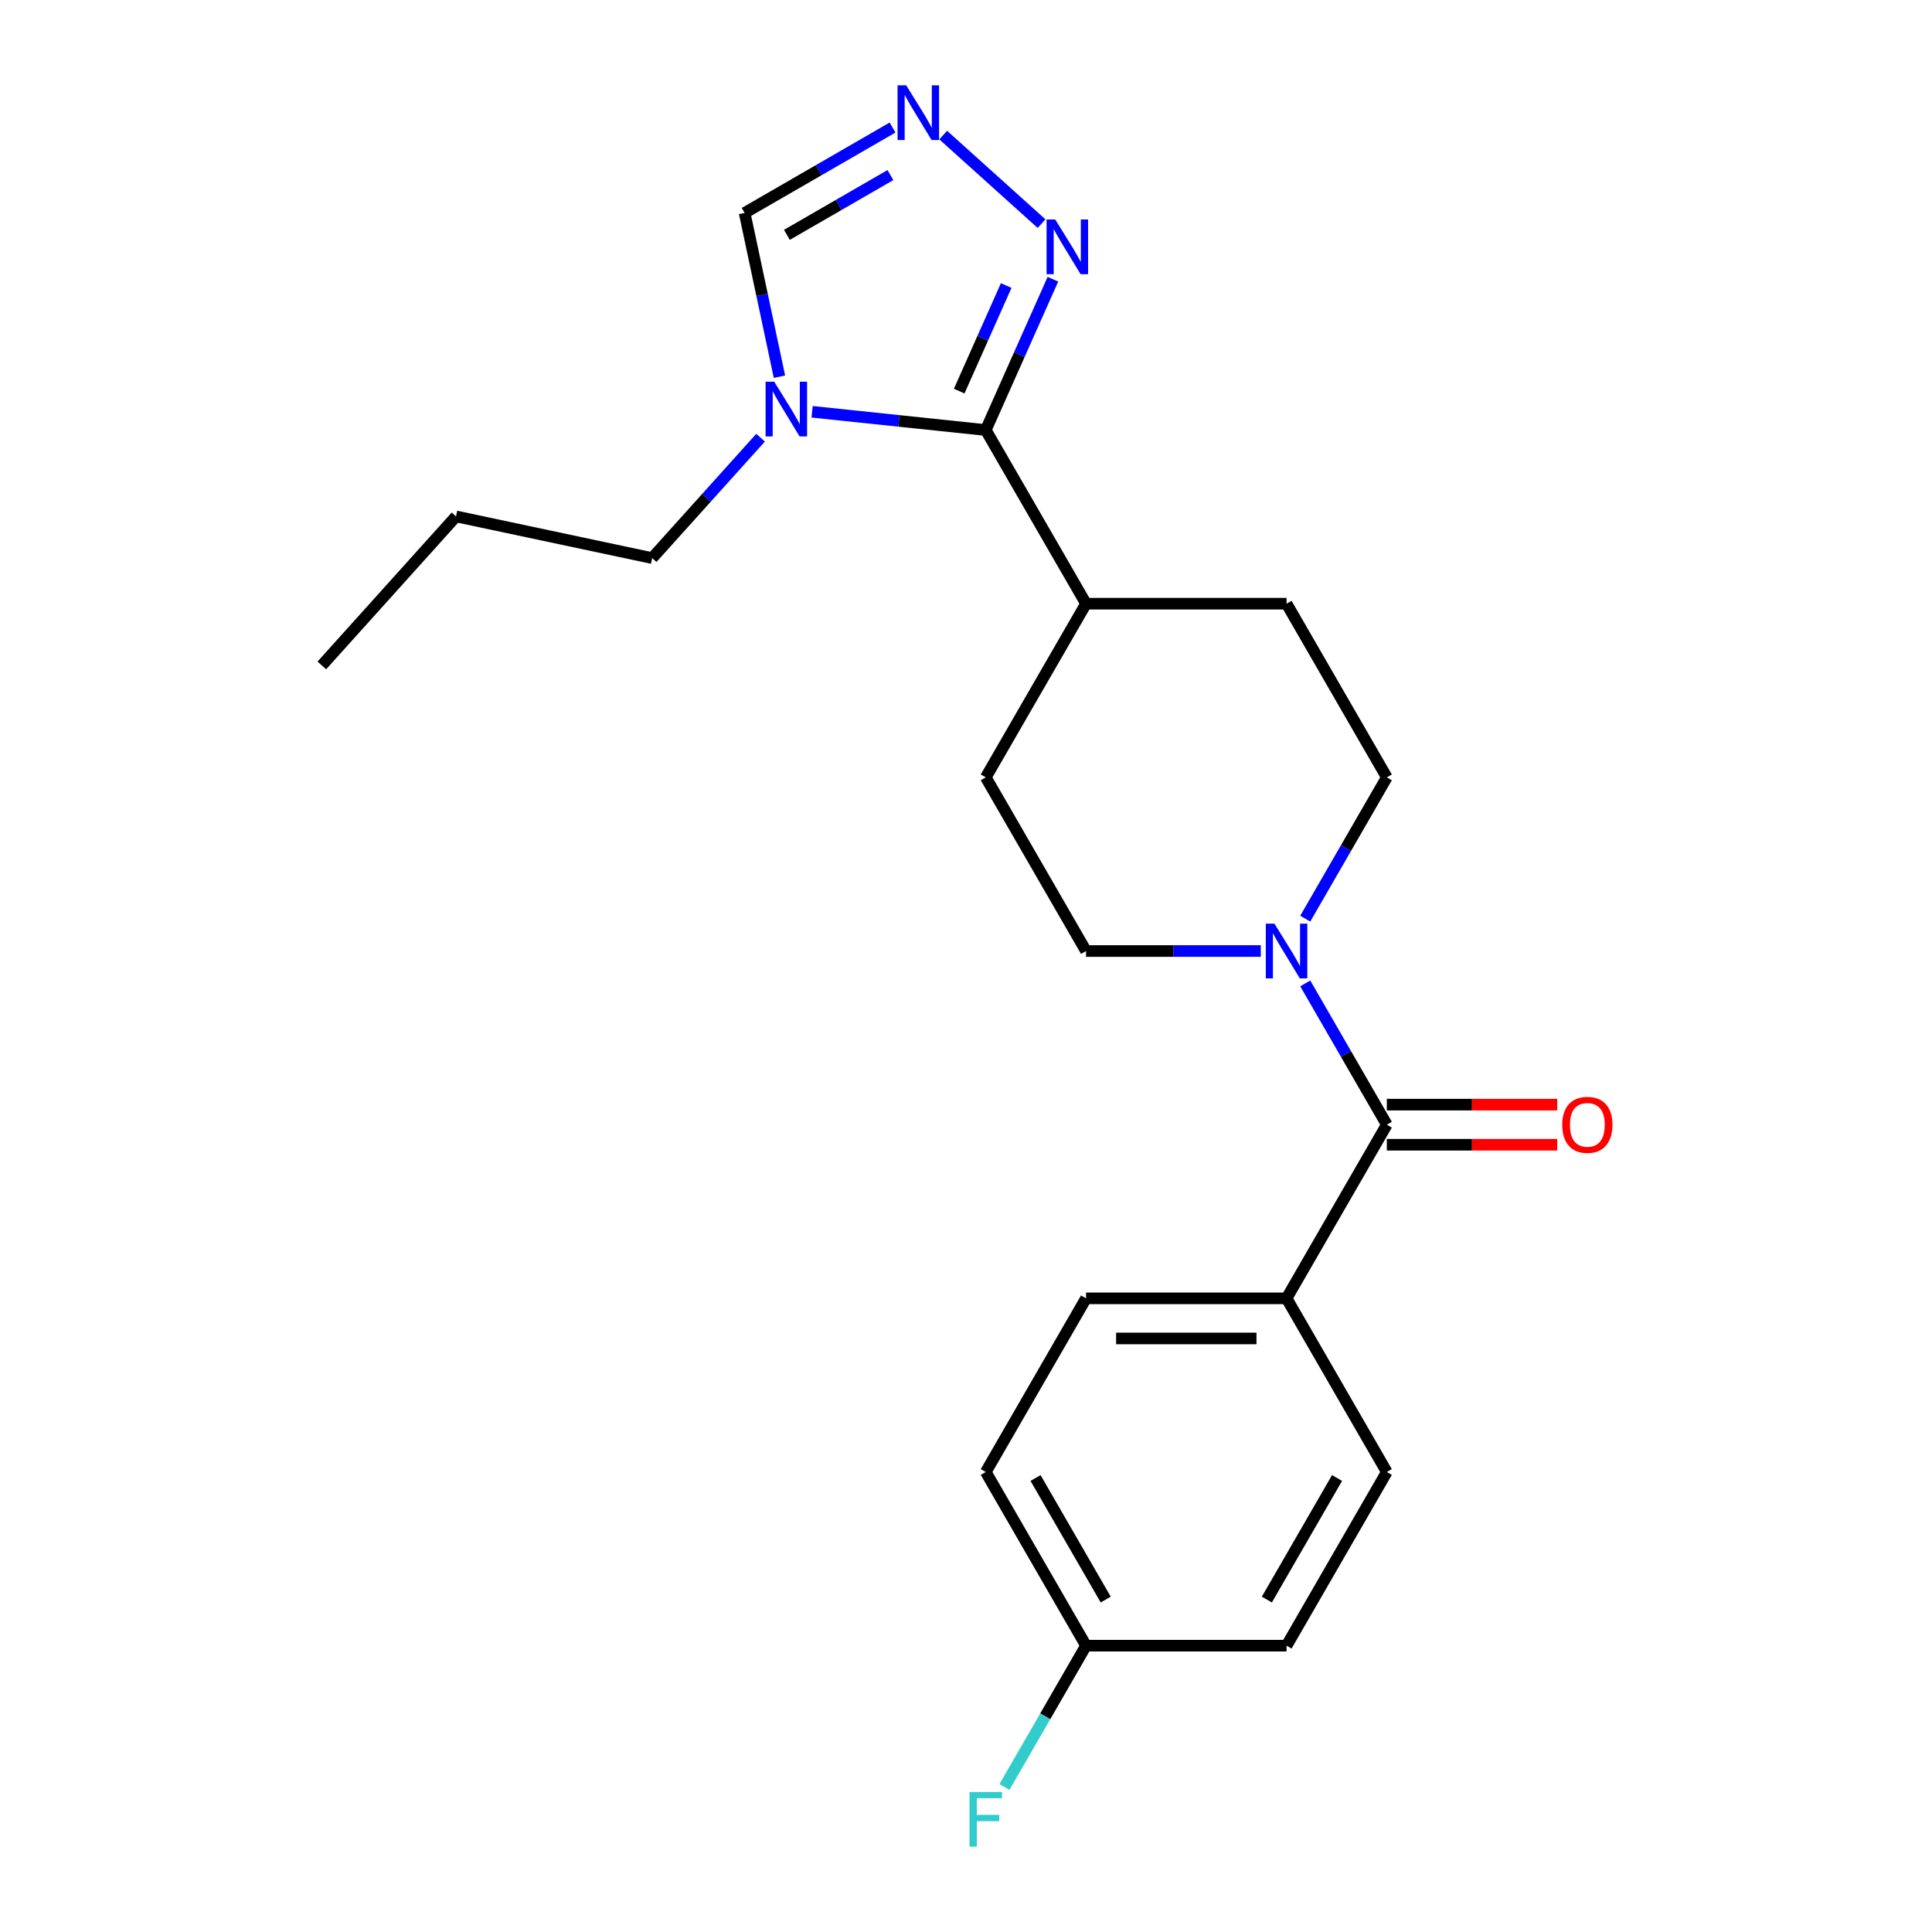 <?xml version='1.0' encoding='iso-8859-1'?>
<svg version='1.1' baseProfile='full'
              xmlns='http://www.w3.org/2000/svg'
                      xmlns:rdkit='http://www.rdkit.org/xml'
                      xmlns:xlink='http://www.w3.org/1999/xlink'
                  xml:space='preserve'
width='1000px' height='1000px' viewBox='0 0 1000 1000'>
<!-- END OF HEADER -->
<rect style='opacity:1.0;fill:#FFFFFF;stroke:none' width='1000' height='1000' x='0' y='0'> </rect>
<path class='bond-0' d='M 510.232,222.587 L 465.287,217.863' style='fill:none;fill-rule:evenodd;stroke:#000000;stroke-width:6px;stroke-linecap:butt;stroke-linejoin:miter;stroke-opacity:1' />
<path class='bond-0' d='M 465.287,217.863 L 420.343,213.139' style='fill:none;fill-rule:evenodd;stroke:#0000FF;stroke-width:6px;stroke-linecap:butt;stroke-linejoin:miter;stroke-opacity:1' />
<path class='bond-2' d='M 510.232,222.587 L 527.61,183.555' style='fill:none;fill-rule:evenodd;stroke:#000000;stroke-width:6px;stroke-linecap:butt;stroke-linejoin:miter;stroke-opacity:1' />
<path class='bond-2' d='M 527.61,183.555 L 544.988,144.523' style='fill:none;fill-rule:evenodd;stroke:#0000FF;stroke-width:6px;stroke-linecap:butt;stroke-linejoin:miter;stroke-opacity:1' />
<path class='bond-2' d='M 496.481,202.434 L 508.646,175.112' style='fill:none;fill-rule:evenodd;stroke:#000000;stroke-width:6px;stroke-linecap:butt;stroke-linejoin:miter;stroke-opacity:1' />
<path class='bond-2' d='M 508.646,175.112 L 520.811,147.789' style='fill:none;fill-rule:evenodd;stroke:#0000FF;stroke-width:6px;stroke-linecap:butt;stroke-linejoin:miter;stroke-opacity:1' />
<path class='bond-7' d='M 510.232,222.587 L 562.128,312.474' style='fill:none;fill-rule:evenodd;stroke:#000000;stroke-width:6px;stroke-linecap:butt;stroke-linejoin:miter;stroke-opacity:1' />
<path class='bond-5' d='M 403.446,194.983 L 394.437,152.598' style='fill:none;fill-rule:evenodd;stroke:#0000FF;stroke-width:6px;stroke-linecap:butt;stroke-linejoin:miter;stroke-opacity:1' />
<path class='bond-5' d='M 394.437,152.598 L 385.428,110.213' style='fill:none;fill-rule:evenodd;stroke:#000000;stroke-width:6px;stroke-linecap:butt;stroke-linejoin:miter;stroke-opacity:1' />
<path class='bond-16' d='M 393.673,226.548 L 365.615,257.709' style='fill:none;fill-rule:evenodd;stroke:#0000FF;stroke-width:6px;stroke-linecap:butt;stroke-linejoin:miter;stroke-opacity:1' />
<path class='bond-16' d='M 365.615,257.709 L 337.557,288.871' style='fill:none;fill-rule:evenodd;stroke:#000000;stroke-width:6px;stroke-linecap:butt;stroke-linejoin:miter;stroke-opacity:1' />
<path class='bond-1' d='M 717.817,582.135 L 696.705,545.569' style='fill:none;fill-rule:evenodd;stroke:#000000;stroke-width:6px;stroke-linecap:butt;stroke-linejoin:miter;stroke-opacity:1' />
<path class='bond-1' d='M 696.705,545.569 L 675.594,509.003' style='fill:none;fill-rule:evenodd;stroke:#0000FF;stroke-width:6px;stroke-linecap:butt;stroke-linejoin:miter;stroke-opacity:1' />
<path class='bond-6' d='M 717.817,582.135 L 665.92,672.022' style='fill:none;fill-rule:evenodd;stroke:#000000;stroke-width:6px;stroke-linecap:butt;stroke-linejoin:miter;stroke-opacity:1' />
<path class='bond-10' d='M 717.817,592.514 L 761.916,592.514' style='fill:none;fill-rule:evenodd;stroke:#000000;stroke-width:6px;stroke-linecap:butt;stroke-linejoin:miter;stroke-opacity:1' />
<path class='bond-10' d='M 761.916,592.514 L 806.014,592.514' style='fill:none;fill-rule:evenodd;stroke:#FF0000;stroke-width:6px;stroke-linecap:butt;stroke-linejoin:miter;stroke-opacity:1' />
<path class='bond-10' d='M 717.817,571.756 L 761.916,571.756' style='fill:none;fill-rule:evenodd;stroke:#000000;stroke-width:6px;stroke-linecap:butt;stroke-linejoin:miter;stroke-opacity:1' />
<path class='bond-10' d='M 761.916,571.756 L 806.014,571.756' style='fill:none;fill-rule:evenodd;stroke:#FF0000;stroke-width:6px;stroke-linecap:butt;stroke-linejoin:miter;stroke-opacity:1' />
<path class='bond-3' d='M 539.113,115.761 L 488.201,69.92' style='fill:none;fill-rule:evenodd;stroke:#0000FF;stroke-width:6px;stroke-linecap:butt;stroke-linejoin:miter;stroke-opacity:1' />
<path class='bond-22' d='M 461.98,66.016 L 423.704,88.115' style='fill:none;fill-rule:evenodd;stroke:#0000FF;stroke-width:6px;stroke-linecap:butt;stroke-linejoin:miter;stroke-opacity:1' />
<path class='bond-22' d='M 423.704,88.115 L 385.428,110.213' style='fill:none;fill-rule:evenodd;stroke:#000000;stroke-width:6px;stroke-linecap:butt;stroke-linejoin:miter;stroke-opacity:1' />
<path class='bond-22' d='M 460.877,90.623 L 434.083,106.092' style='fill:none;fill-rule:evenodd;stroke:#0000FF;stroke-width:6px;stroke-linecap:butt;stroke-linejoin:miter;stroke-opacity:1' />
<path class='bond-22' d='M 434.083,106.092 L 407.29,121.561' style='fill:none;fill-rule:evenodd;stroke:#000000;stroke-width:6px;stroke-linecap:butt;stroke-linejoin:miter;stroke-opacity:1' />
<path class='bond-4' d='M 675.594,475.493 L 696.705,438.927' style='fill:none;fill-rule:evenodd;stroke:#0000FF;stroke-width:6px;stroke-linecap:butt;stroke-linejoin:miter;stroke-opacity:1' />
<path class='bond-4' d='M 696.705,438.927 L 717.817,402.361' style='fill:none;fill-rule:evenodd;stroke:#000000;stroke-width:6px;stroke-linecap:butt;stroke-linejoin:miter;stroke-opacity:1' />
<path class='bond-23' d='M 652.586,492.248 L 607.357,492.248' style='fill:none;fill-rule:evenodd;stroke:#0000FF;stroke-width:6px;stroke-linecap:butt;stroke-linejoin:miter;stroke-opacity:1' />
<path class='bond-23' d='M 607.357,492.248 L 562.128,492.248' style='fill:none;fill-rule:evenodd;stroke:#000000;stroke-width:6px;stroke-linecap:butt;stroke-linejoin:miter;stroke-opacity:1' />
<path class='bond-13' d='M 665.92,672.022 L 562.128,672.022' style='fill:none;fill-rule:evenodd;stroke:#000000;stroke-width:6px;stroke-linecap:butt;stroke-linejoin:miter;stroke-opacity:1' />
<path class='bond-13' d='M 650.352,692.78 L 577.697,692.78' style='fill:none;fill-rule:evenodd;stroke:#000000;stroke-width:6px;stroke-linecap:butt;stroke-linejoin:miter;stroke-opacity:1' />
<path class='bond-14' d='M 665.92,672.022 L 717.817,761.909' style='fill:none;fill-rule:evenodd;stroke:#000000;stroke-width:6px;stroke-linecap:butt;stroke-linejoin:miter;stroke-opacity:1' />
<path class='bond-11' d='M 562.128,312.474 L 510.232,402.361' style='fill:none;fill-rule:evenodd;stroke:#000000;stroke-width:6px;stroke-linecap:butt;stroke-linejoin:miter;stroke-opacity:1' />
<path class='bond-12' d='M 562.128,312.474 L 665.92,312.474' style='fill:none;fill-rule:evenodd;stroke:#000000;stroke-width:6px;stroke-linecap:butt;stroke-linejoin:miter;stroke-opacity:1' />
<path class='bond-8' d='M 717.817,402.361 L 665.92,312.474' style='fill:none;fill-rule:evenodd;stroke:#000000;stroke-width:6px;stroke-linecap:butt;stroke-linejoin:miter;stroke-opacity:1' />
<path class='bond-9' d='M 562.128,492.248 L 510.232,402.361' style='fill:none;fill-rule:evenodd;stroke:#000000;stroke-width:6px;stroke-linecap:butt;stroke-linejoin:miter;stroke-opacity:1' />
<path class='bond-17' d='M 562.128,672.022 L 510.232,761.909' style='fill:none;fill-rule:evenodd;stroke:#000000;stroke-width:6px;stroke-linecap:butt;stroke-linejoin:miter;stroke-opacity:1' />
<path class='bond-18' d='M 717.817,761.909 L 665.92,851.796' style='fill:none;fill-rule:evenodd;stroke:#000000;stroke-width:6px;stroke-linecap:butt;stroke-linejoin:miter;stroke-opacity:1' />
<path class='bond-18' d='M 692.055,765.013 L 655.727,827.934' style='fill:none;fill-rule:evenodd;stroke:#000000;stroke-width:6px;stroke-linecap:butt;stroke-linejoin:miter;stroke-opacity:1' />
<path class='bond-15' d='M 562.128,851.796 L 665.92,851.796' style='fill:none;fill-rule:evenodd;stroke:#000000;stroke-width:6px;stroke-linecap:butt;stroke-linejoin:miter;stroke-opacity:1' />
<path class='bond-19' d='M 562.128,851.796 L 541.016,888.362' style='fill:none;fill-rule:evenodd;stroke:#000000;stroke-width:6px;stroke-linecap:butt;stroke-linejoin:miter;stroke-opacity:1' />
<path class='bond-19' d='M 541.016,888.362 L 519.905,924.928' style='fill:none;fill-rule:evenodd;stroke:#33CCCC;stroke-width:6px;stroke-linecap:butt;stroke-linejoin:miter;stroke-opacity:1' />
<path class='bond-24' d='M 562.128,851.796 L 510.232,761.909' style='fill:none;fill-rule:evenodd;stroke:#000000;stroke-width:6px;stroke-linecap:butt;stroke-linejoin:miter;stroke-opacity:1' />
<path class='bond-24' d='M 572.321,827.934 L 535.993,765.013' style='fill:none;fill-rule:evenodd;stroke:#000000;stroke-width:6px;stroke-linecap:butt;stroke-linejoin:miter;stroke-opacity:1' />
<path class='bond-20' d='M 337.557,288.871 L 236.033,267.291' style='fill:none;fill-rule:evenodd;stroke:#000000;stroke-width:6px;stroke-linecap:butt;stroke-linejoin:miter;stroke-opacity:1' />
<path class='bond-21' d='M 236.033,267.291 L 166.582,344.424' style='fill:none;fill-rule:evenodd;stroke:#000000;stroke-width:6px;stroke-linecap:butt;stroke-linejoin:miter;stroke-opacity:1' />
<path  class='atom-1' d='M 400.748 197.578
L 410.028 212.578
Q 410.948 214.058, 412.428 216.738
Q 413.908 219.418, 413.988 219.578
L 413.988 197.578
L 417.748 197.578
L 417.748 225.898
L 413.868 225.898
L 403.908 209.498
Q 402.748 207.578, 401.508 205.378
Q 400.308 203.178, 399.948 202.498
L 399.948 225.898
L 396.268 225.898
L 396.268 197.578
L 400.748 197.578
' fill='#0000FF'/>
<path  class='atom-3' d='M 546.188 113.608
L 555.468 128.608
Q 556.388 130.088, 557.868 132.768
Q 559.348 135.448, 559.428 135.608
L 559.428 113.608
L 563.188 113.608
L 563.188 141.928
L 559.308 141.928
L 549.348 125.528
Q 548.188 123.608, 546.948 121.408
Q 545.748 119.208, 545.388 118.528
L 545.388 141.928
L 541.708 141.928
L 541.708 113.608
L 546.188 113.608
' fill='#0000FF'/>
<path  class='atom-4' d='M 469.055 44.157
L 478.335 59.157
Q 479.255 60.637, 480.735 63.317
Q 482.215 65.997, 482.295 66.157
L 482.295 44.157
L 486.055 44.157
L 486.055 72.477
L 482.175 72.477
L 472.215 56.077
Q 471.055 54.157, 469.815 51.957
Q 468.615 49.757, 468.255 49.077
L 468.255 72.477
L 464.575 72.477
L 464.575 44.157
L 469.055 44.157
' fill='#0000FF'/>
<path  class='atom-5' d='M 659.66 478.088
L 668.94 493.088
Q 669.86 494.568, 671.34 497.248
Q 672.82 499.928, 672.9 500.088
L 672.9 478.088
L 676.66 478.088
L 676.66 506.408
L 672.78 506.408
L 662.82 490.008
Q 661.66 488.088, 660.42 485.888
Q 659.22 483.688, 658.86 483.008
L 658.86 506.408
L 655.18 506.408
L 655.18 478.088
L 659.66 478.088
' fill='#0000FF'/>
<path  class='atom-11' d='M 808.609 582.215
Q 808.609 575.415, 811.969 571.615
Q 815.329 567.815, 821.609 567.815
Q 827.889 567.815, 831.249 571.615
Q 834.609 575.415, 834.609 582.215
Q 834.609 589.095, 831.209 593.015
Q 827.809 596.895, 821.609 596.895
Q 815.369 596.895, 811.969 593.015
Q 808.609 589.135, 808.609 582.215
M 821.609 593.695
Q 825.929 593.695, 828.249 590.815
Q 830.609 587.895, 830.609 582.215
Q 830.609 576.655, 828.249 573.855
Q 825.929 571.015, 821.609 571.015
Q 817.289 571.015, 814.929 573.815
Q 812.609 576.615, 812.609 582.215
Q 812.609 587.935, 814.929 590.815
Q 817.289 593.695, 821.609 593.695
' fill='#FF0000'/>
<path  class='atom-20' d='M 501.812 927.523
L 518.652 927.523
L 518.652 930.763
L 505.612 930.763
L 505.612 939.363
L 517.212 939.363
L 517.212 942.643
L 505.612 942.643
L 505.612 955.843
L 501.812 955.843
L 501.812 927.523
' fill='#33CCCC'/>
</svg>
